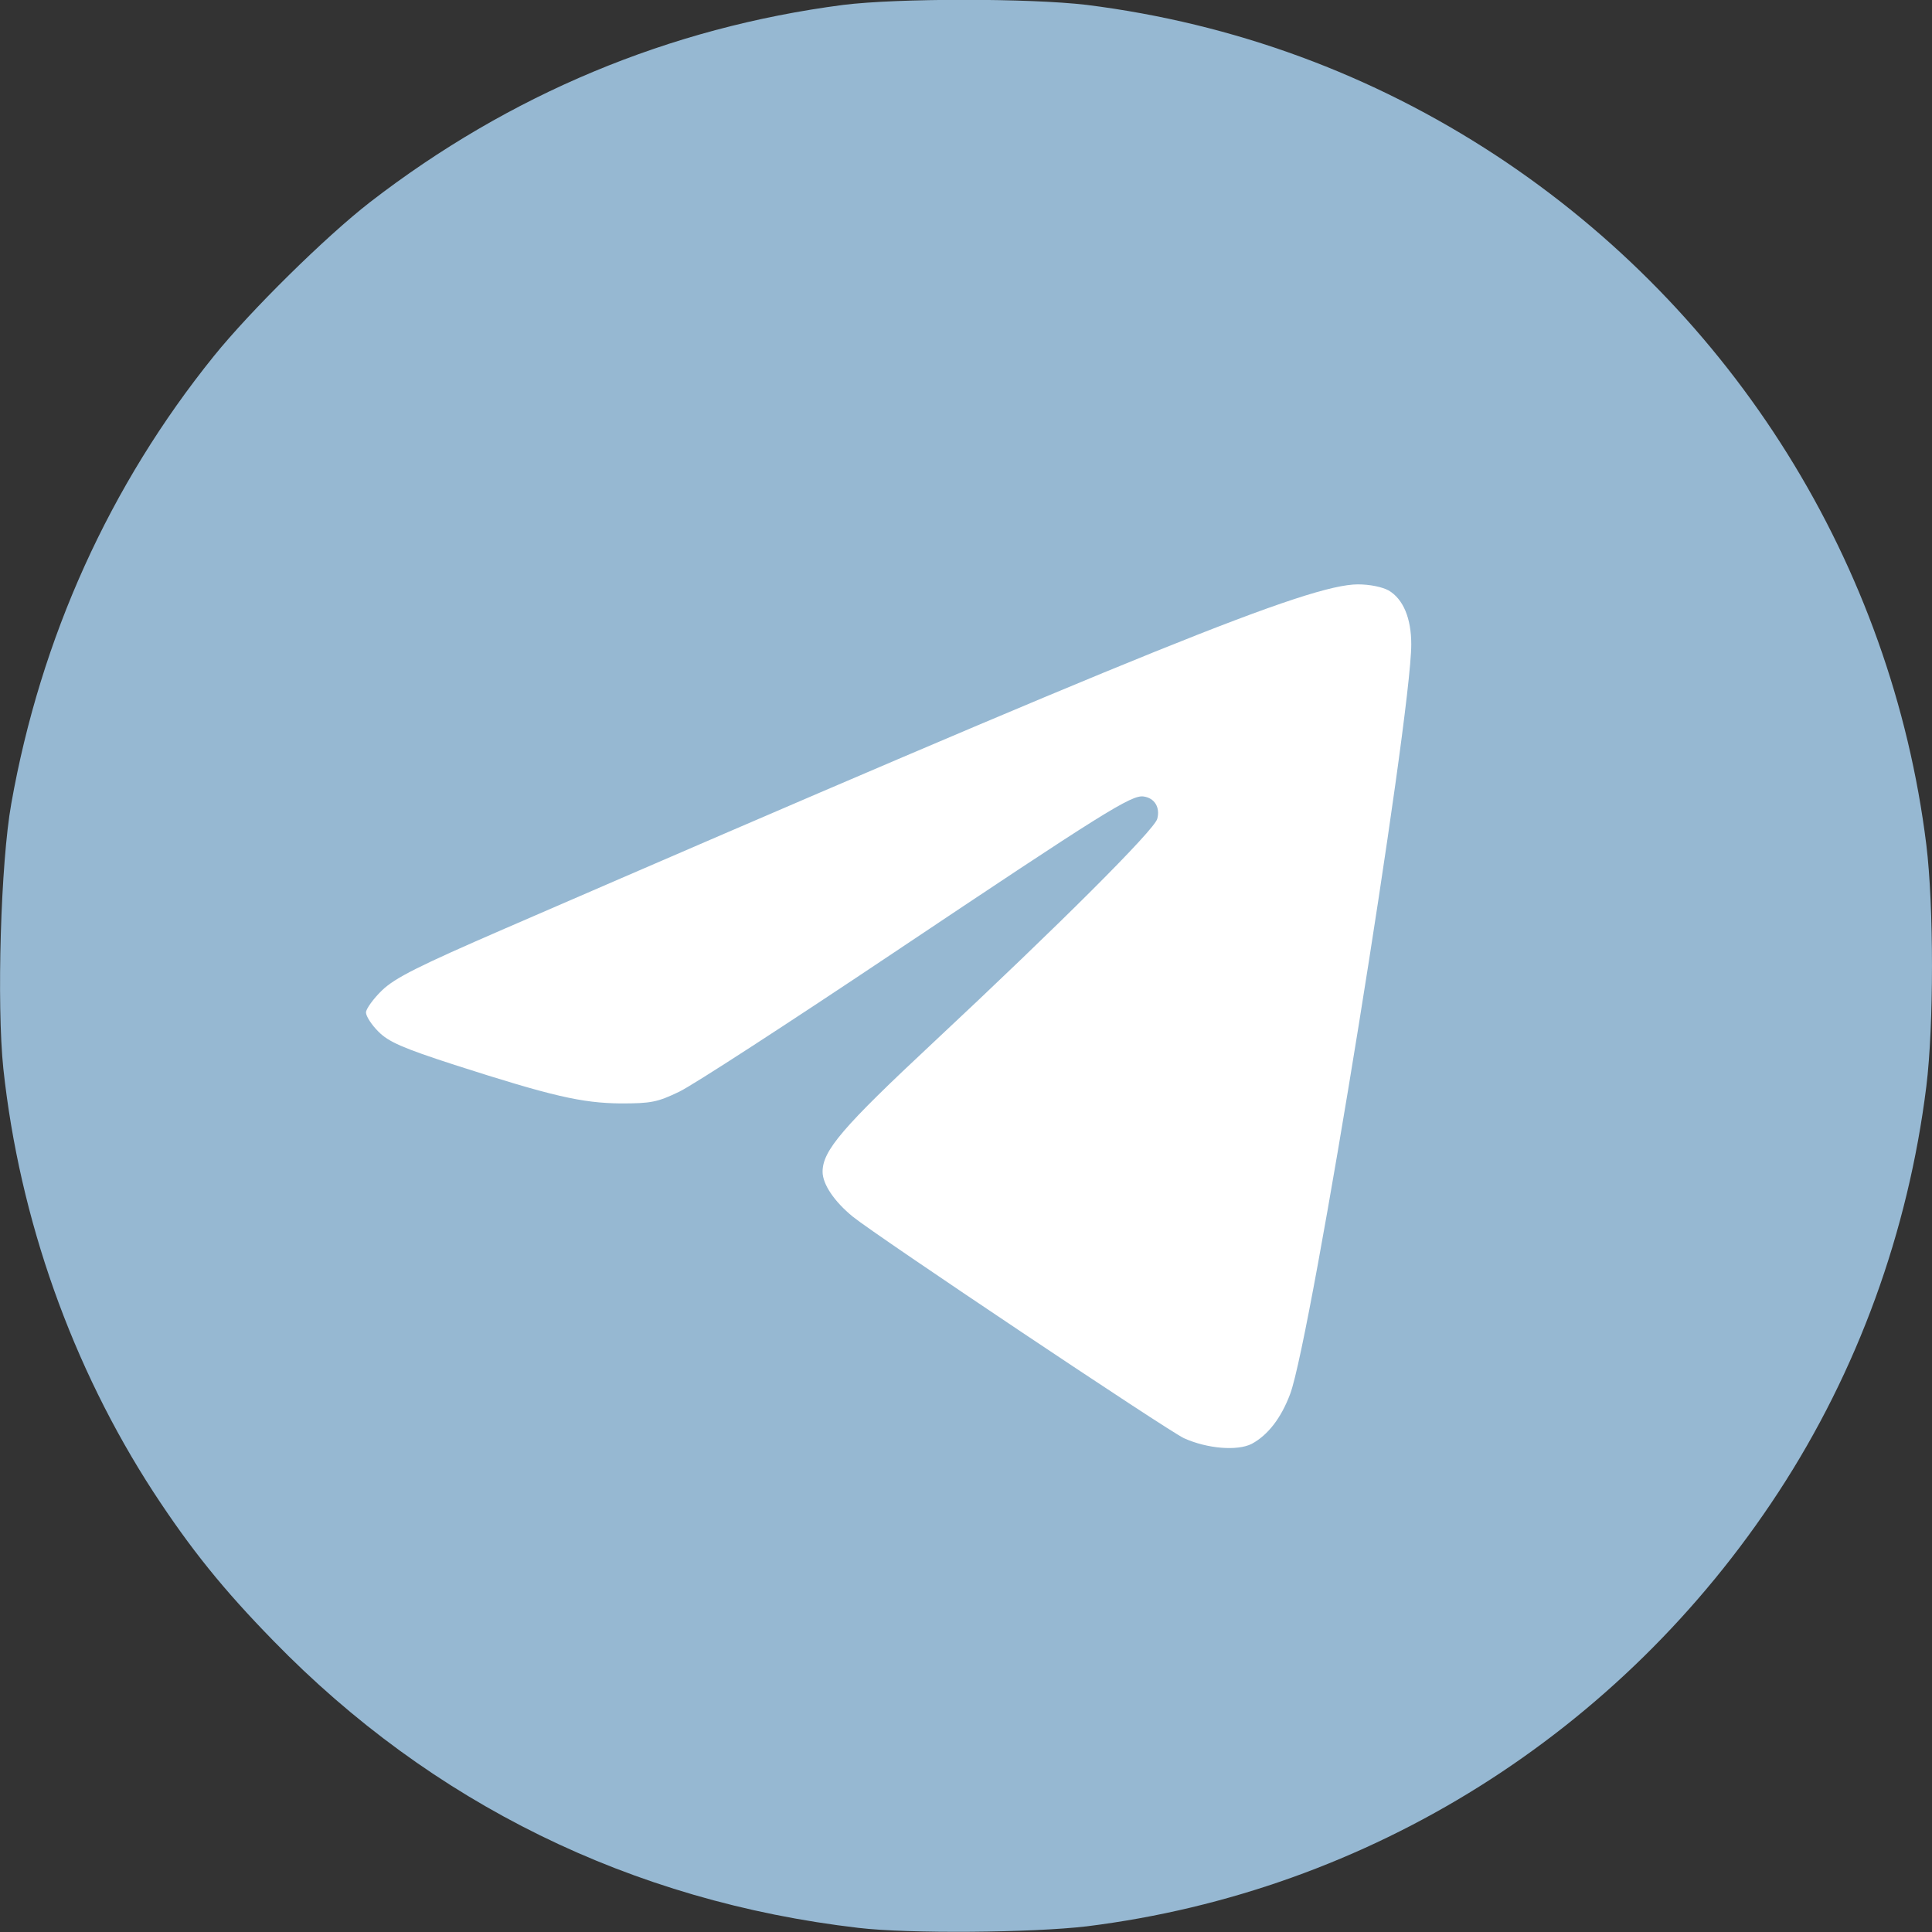 <?xml version="1.0" encoding="UTF-8"?> <svg xmlns="http://www.w3.org/2000/svg" width="30" height="30" viewBox="0 0 30 30" fill="none"><rect x="0" y="0" width="30" height="30" fill="#333333" stroke="none"/><circle cx="15" cy="15" r="14" fill="white"></circle><g clip-path="url(#clip0_491_260)"><path d="M13.095 0.076C10.388 0.428 7.91 1.466 5.742 3.142C5.056 3.675 3.89 4.824 3.322 5.528C1.705 7.532 0.632 9.9 0.175 12.48C0.011 13.394 -0.053 15.592 0.052 16.595C0.304 18.933 1.119 21.225 2.384 23.171C2.959 24.05 3.463 24.678 4.248 25.481C6.703 28.001 9.802 29.525 13.33 29.936C14.115 30.029 16.025 30.012 16.875 29.912C21.258 29.367 25.172 26.911 27.615 23.171C28.845 21.29 29.631 19.127 29.912 16.87C30.029 15.92 30.029 14.074 29.912 13.118C29.373 8.769 26.924 4.842 23.232 2.415C21.304 1.149 19.16 0.364 16.875 0.076C15.984 -0.029 13.939 -0.029 13.095 0.076ZM21.562 9.168C21.791 9.303 21.914 9.602 21.914 10.006C21.914 11.143 20.361 20.78 20.033 21.647C19.892 22.022 19.687 22.286 19.435 22.421C19.213 22.532 18.75 22.497 18.386 22.333C18.158 22.233 13.593 19.179 13.242 18.892C12.955 18.658 12.773 18.388 12.773 18.195C12.773 17.866 13.084 17.503 14.49 16.19C16.447 14.361 17.929 12.884 17.97 12.714C18.017 12.538 17.929 12.392 17.759 12.368C17.572 12.339 17.144 12.608 13.857 14.807C12.246 15.885 10.758 16.852 10.547 16.952C10.207 17.116 10.107 17.134 9.638 17.134C9.035 17.128 8.572 17.022 7.06 16.536C6.246 16.272 6.035 16.178 5.877 16.02C5.771 15.915 5.683 15.78 5.683 15.721C5.683 15.668 5.795 15.51 5.935 15.375C6.14 15.182 6.486 15.006 7.851 14.414C17.83 10.088 20.32 9.08 21.082 9.074C21.275 9.074 21.463 9.115 21.562 9.168Z" fill="#96B8D2"></path></g><defs><clipPath id="clip0_491_260"><rect width="30" height="30" fill="white"></rect></clipPath></defs></svg> 